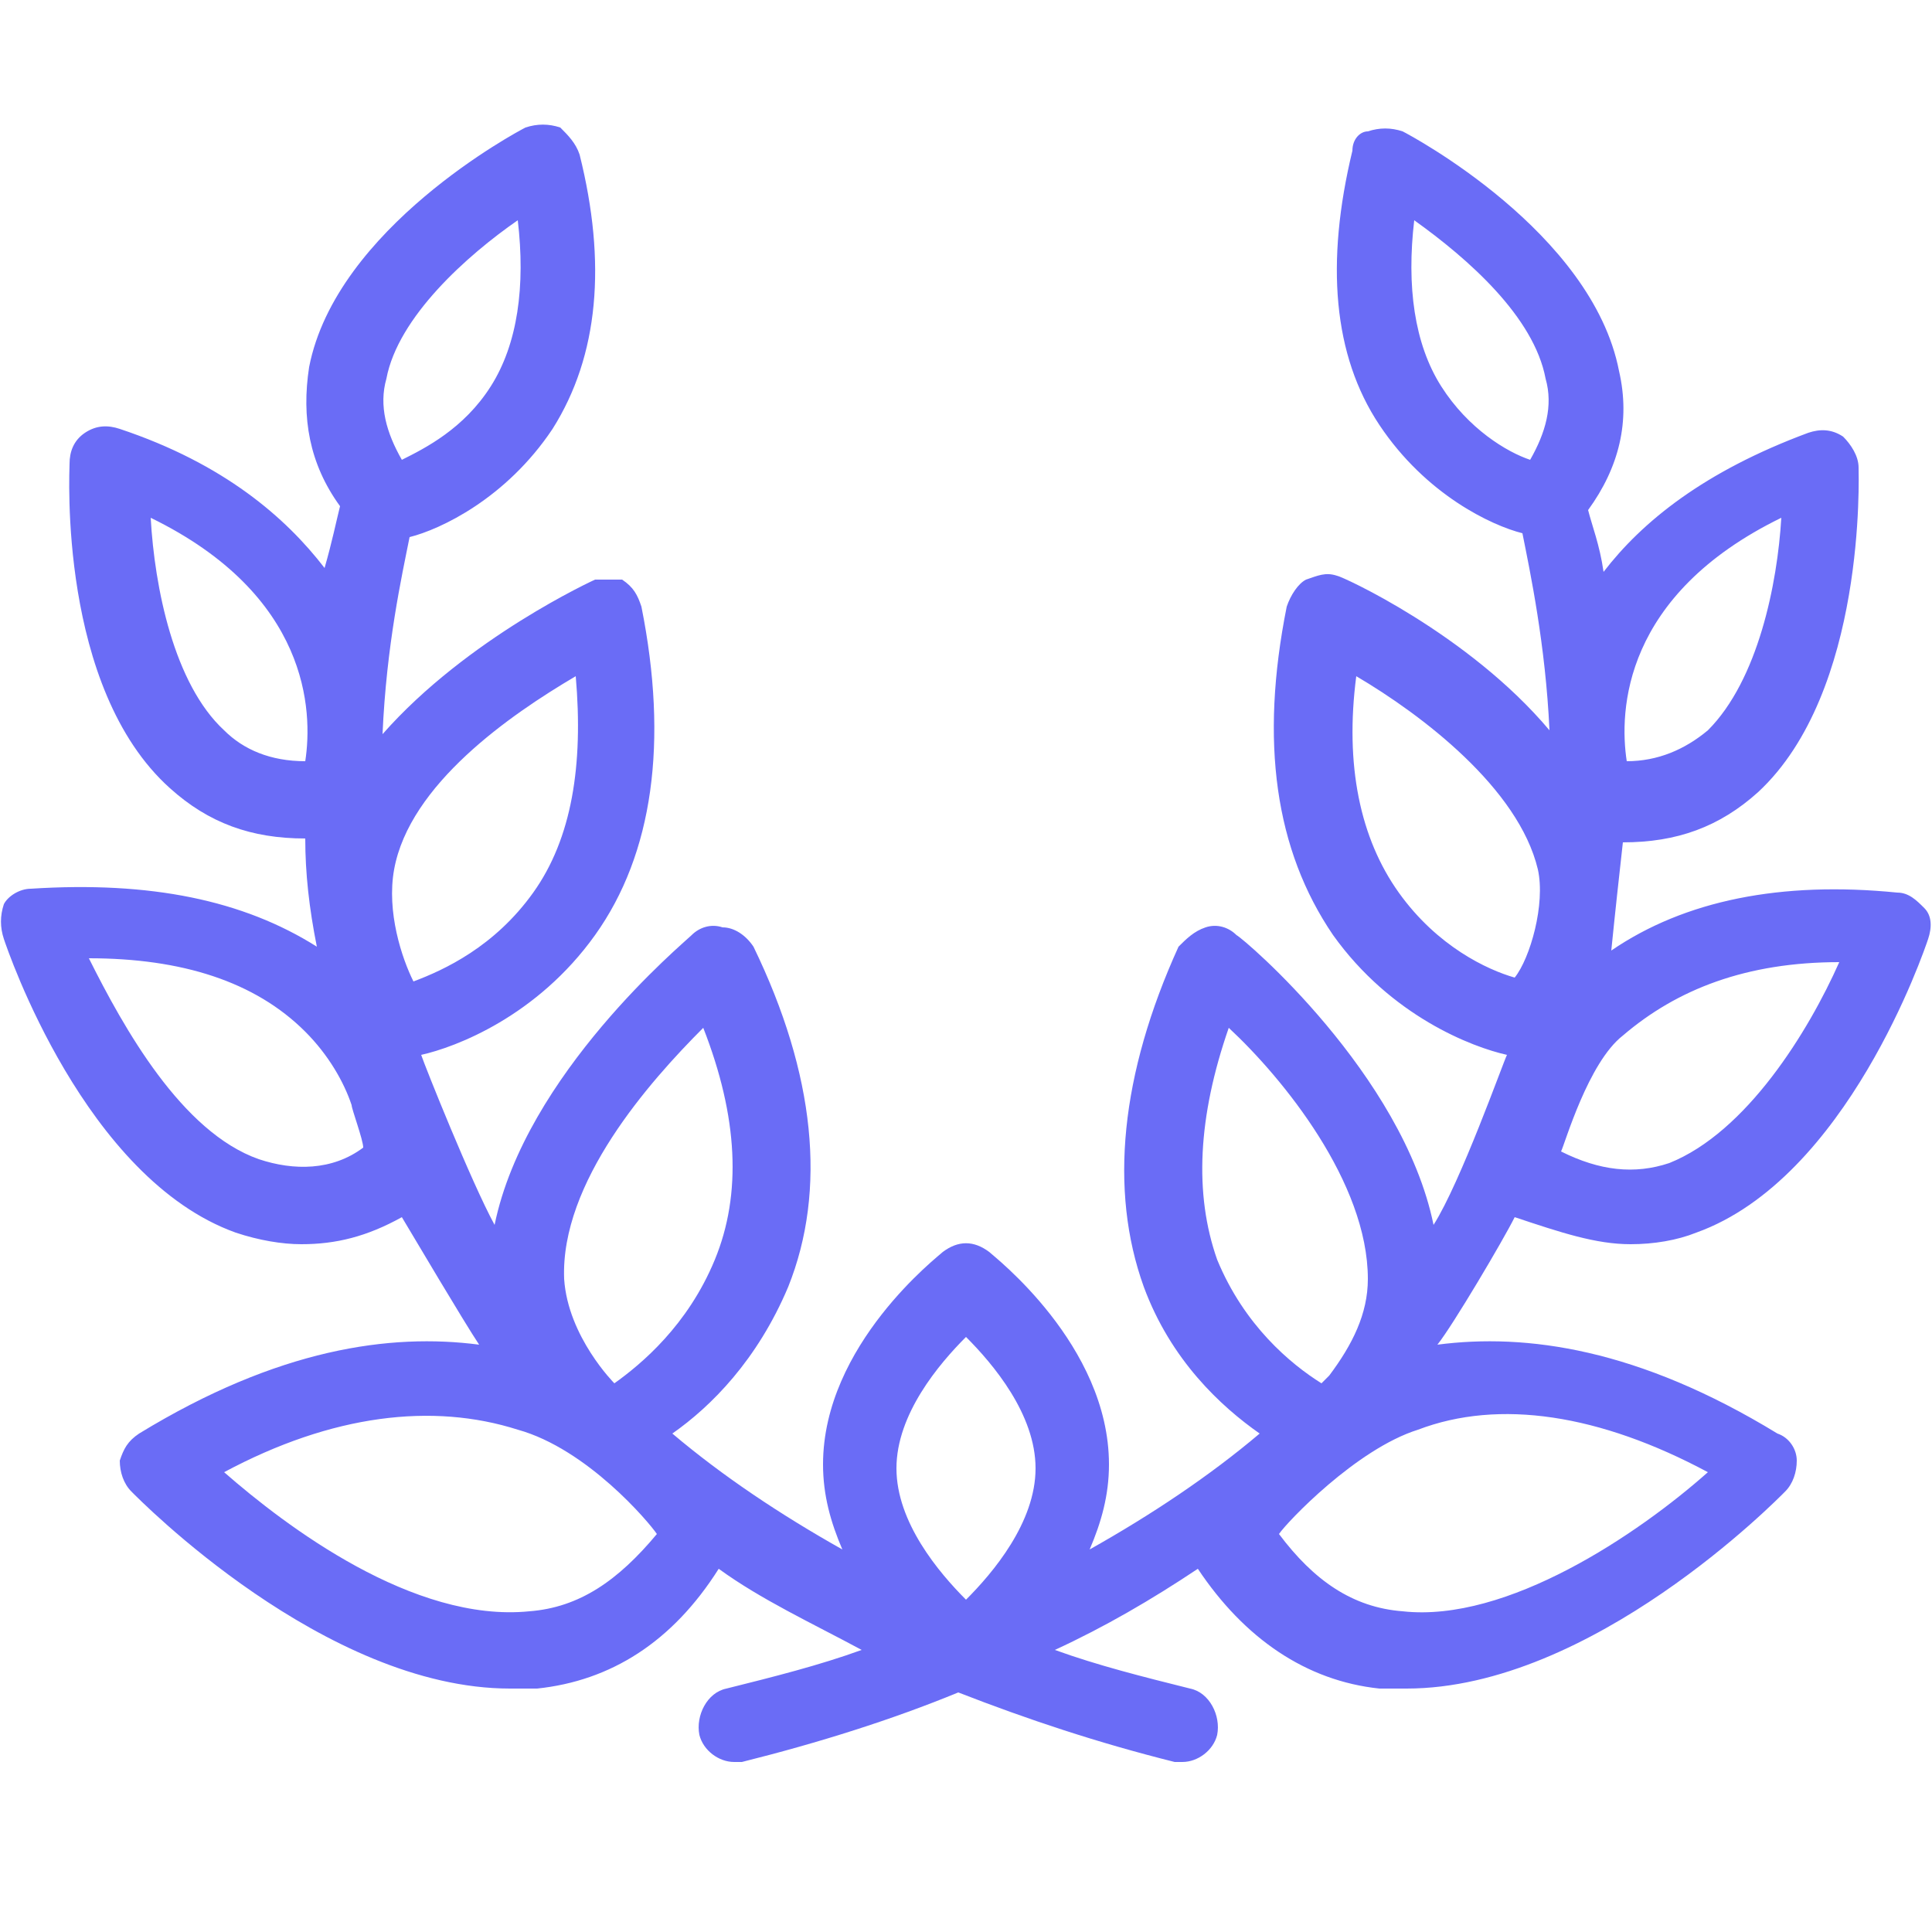 <?xml version="1.0" encoding="utf-8"?>
<!-- Generator: Adobe Illustrator 23.0.1, SVG Export Plug-In . SVG Version: 6.00 Build 0)  -->
<svg version="1.1" xmlns="http://www.w3.org/2000/svg" xmlns:xlink="http://www.w3.org/1999/xlink" x="0px" y="0px"
	 viewBox="0 0 50 50" style="enable-background:new 0 0 50 50;" xml:space="preserve">
<style type="text/css">
	.st0{fill:#6a6cf6;}
	.st1{fill:#FFFFFF;}
	.st2{fill:#AF5D71;}
	.st3{fill:none;stroke:#151A3B;stroke-width:3.503;stroke-miterlimit:10;}
	.st4{fill:#CC923E;}
	.st5{fill:#FFFFFF;stroke:#151A3B;stroke-width:3.503;stroke-miterlimit:10;}
	.st6{fill:#C98A89;}
	.st7{fill:none;stroke:#151A3B;stroke-width:3.503;stroke-linecap:round;stroke-miterlimit:10;}
	.st8{fill:none;stroke:#151A3B;stroke-width:3.503;stroke-linecap:round;stroke-miterlimit:10;stroke-dasharray:11.665,11.665;}
	.st9{fill:none;}
	.st10{fill:#151A3B;}
	.st11{opacity:0.8;}
	.st12{fill:#151A3B;stroke:#121A3A;stroke-width:0.438;stroke-miterlimit:10;}
	.st13{fill:#E7E9EA;}
	.st14{fill:#C2401F;}
	.st15{fill:#AF3C23;}
	.st16{fill-rule:evenodd;clip-rule:evenodd;fill:#BBC0C5;}
	.st17{fill-rule:evenodd;clip-rule:evenodd;fill:#FFFFFF;}
	.st18{fill:#060001;}
	.st19{fill-rule:evenodd;clip-rule:evenodd;fill:#060001;}
	.st20{fill-rule:evenodd;clip-rule:evenodd;fill:#F5F1C9;}
	.st21{fill-rule:evenodd;clip-rule:evenodd;fill:#313333;}
	.st22{fill:#9CA5A4;}
	.st23{fill-rule:evenodd;clip-rule:evenodd;fill:#D7DADD;}
	.st24{fill-rule:evenodd;clip-rule:evenodd;fill:#9CA5A4;}
	.st25{fill-rule:evenodd;clip-rule:evenodd;fill:#C8CBCE;stroke:#3C3A39;stroke-width:2;stroke-miterlimit:10;}
	.st26{fill:#ECEEF4;stroke:#585757;stroke-width:3;stroke-miterlimit:10;}
	.st27{fill-rule:evenodd;clip-rule:evenodd;fill:#DA4A46;}
	.st28{fill-rule:evenodd;clip-rule:evenodd;fill:#DEB829;}
	.st29{fill-rule:evenodd;clip-rule:evenodd;fill:#9EC768;}
	.st30{fill-rule:evenodd;clip-rule:evenodd;fill:#74B86E;}
	.st31{fill-rule:evenodd;clip-rule:evenodd;fill:#62B05A;}
	.st32{fill:#707070;}
	.st33{fill:#246EA1;}
	.st34{fill:#123651;}
	.st35{fill:#EA6D5D;}
	.st36{fill:#FBDFC1;}
	.st37{fill:#EBEAEA;}
	.st38{opacity:0.62;fill:url(#SVGID_1_);}
	.st39{opacity:0.62;fill:url(#SVGID_2_);}
	.st40{opacity:0.62;fill:url(#SVGID_3_);}
	.st41{fill:url(#SVGID_4_);}
	.st42{fill:url(#SVGID_5_);}
	.st43{opacity:0.62;fill:url(#SVGID_6_);}
	.st44{fill:url(#SVGID_7_);}
	.st45{fill:#D7D8DC;}
	.st46{fill:#C6C6C5;}
	.st47{fill:#AEADB3;}
	.st48{fill:url(#SVGID_8_);}
	.st49{fill:url(#SVGID_9_);}
	.st50{fill:url(#SVGID_10_);}
	.st51{fill:url(#SVGID_11_);}
	.st52{fill:#E08658;}
	.st53{fill:#D17847;}
	.st54{fill:#EAE081;}
	.st55{fill:#57AADC;}
	.st56{clip-path:url(#SVGID_13_);}
	.st57{clip-path:url(#SVGID_15_);}
	.st58{clip-path:url(#SVGID_17_);}
	.st59{clip-path:url(#SVGID_19_);}
	.st60{opacity:0.82;}
	.st61{clip-path:url(#SVGID_21_);fill:#00B4E4;}
	.st62{clip-path:url(#SVGID_21_);fill:#00B8E3;}
	.st63{clip-path:url(#SVGID_21_);fill:#00D0E3;}
	.st64{clip-path:url(#SVGID_21_);fill:#00E4E2;}
	.st65{fill:#C6C6C6;}
	.st66{fill:#515151;}
	.st67{fill:#FBDFC1;stroke:#EBC7A5;stroke-width:1.141;stroke-linecap:round;stroke-linejoin:round;stroke-miterlimit:10;}
	.st68{fill:#F7F7F7;}
	.st69{fill:#B2B2B2;}
	.st70{opacity:0.62;fill-rule:evenodd;clip-rule:evenodd;fill:url(#SVGID_22_);}
	.st71{opacity:0.62;fill-rule:evenodd;clip-rule:evenodd;fill:url(#SVGID_23_);}
	.st72{opacity:0.62;fill-rule:evenodd;clip-rule:evenodd;fill:url(#SVGID_24_);}
	.st73{opacity:0.62;fill-rule:evenodd;clip-rule:evenodd;fill:url(#SVGID_25_);}
	.st74{fill:url(#SVGID_26_);}
	.st75{fill:#1874BA;stroke:#1C6EAE;stroke-width:1.173;stroke-linecap:round;stroke-linejoin:round;stroke-miterlimit:10;}
	.st76{fill:#EBC7A5;}
	.st77{fill:#D1D1D1;}
	.st78{fill:#1A567A;}
	.st79{fill:#EFEFEF;}
	.st80{fill-rule:evenodd;clip-rule:evenodd;fill:#1A567A;}
	.st81{fill-rule:evenodd;clip-rule:evenodd;fill:#EFEFEF;}
	.st82{fill-rule:evenodd;clip-rule:evenodd;fill:#347FA5;}
	.st83{fill:#FBDFC1;stroke:#EBC7A5;stroke-width:1.173;stroke-miterlimit:10;}
	.st84{fill:#E2E2E2;}
	.st85{fill:#FBDFC1;stroke:#EBC7A5;stroke-width:1.173;stroke-linecap:round;stroke-linejoin:round;stroke-miterlimit:10;}
	.st86{fill:#E25959;}
	.st87{fill:#E89791;}
	.st88{opacity:0.62;fill-rule:evenodd;clip-rule:evenodd;fill:url(#SVGID_27_);}
	.st89{opacity:0.62;fill-rule:evenodd;clip-rule:evenodd;fill:url(#SVGID_28_);}
	.st90{opacity:0.62;fill-rule:evenodd;clip-rule:evenodd;fill:url(#SVGID_29_);}
	.st91{opacity:0.52;}
	.st92{fill:#F7F7F7;stroke:#B2B2B2;stroke-width:1.141;stroke-linecap:round;stroke-linejoin:round;stroke-miterlimit:10;}
	.st93{fill:#7A7A7A;}
	.st94{fill:#FFE292;}
	.st95{fill:#A5A5A5;}
	.st96{fill:#999999;}
	.st97{fill:#E5E5E5;}
	.st98{fill:none;stroke:url(#SVGID_30_);stroke-width:3;stroke-linecap:round;stroke-linejoin:round;stroke-miterlimit:10;}
	.st99{fill:none;stroke:url(#SVGID_31_);stroke-width:3;stroke-linecap:round;stroke-linejoin:round;stroke-miterlimit:10;}
	.st100{fill:none;stroke:url(#SVGID_32_);stroke-width:3;stroke-linecap:round;stroke-linejoin:round;stroke-miterlimit:10;}
	.st101{fill:none;stroke:url(#SVGID_33_);stroke-width:3;stroke-linecap:round;stroke-linejoin:round;stroke-miterlimit:10;}
	.st102{opacity:0.62;}
	.st103{fill:url(#SVGID_34_);}
	.st104{fill:url(#SVGID_35_);}
	.st105{fill:url(#SVGID_36_);}
	.st106{fill:url(#SVGID_37_);}
	.st107{fill:url(#SVGID_38_);}
	.st108{fill:url(#SVGID_39_);}
	.st109{fill:url(#SVGID_40_);}
	.st110{fill:url(#SVGID_41_);}
	.st111{fill:url(#SVGID_42_);}
	.st112{fill:url(#SVGID_43_);}
	.st113{fill:url(#SVGID_44_);}
	.st114{fill:url(#SVGID_45_);}
	.st115{fill:url(#SVGID_46_);}
	.st116{fill:url(#SVGID_47_);}
	.st117{fill:url(#SVGID_48_);}
	.st118{fill:url(#SVGID_49_);}
	.st119{fill:url(#SVGID_50_);}
	.st120{fill:url(#SVGID_51_);}
	.st121{fill:#C7C7C7;}
	.st122{fill:#915EAB;stroke:#FFFFFF;stroke-width:0.75;stroke-linecap:round;stroke-linejoin:round;stroke-miterlimit:10;}
	.st123{fill:#FFFFFF;stroke:#FFFFFF;stroke-width:2.233;stroke-miterlimit:10;}
</style>
<g id="圖層_1">
</g>
<g id="bg">
</g>
<g id="圖層_2">
	<g>
		<g>
			<g>
				<path class="st0" d="M42.2,32.2c0.6,0,1.2-0.1,1.7-0.3c3.9-1.4,5.9-7.3,6-7.6c0.1-0.3,0.1-0.6-0.1-0.8c-0.2-0.2-0.4-0.4-0.7-0.4
					c-3-0.3-5.5,0.2-7.4,1.5c0.1-1,0.2-1.9,0.3-2.8c0,0,0,0,0,0c1.4,0,2.5-0.4,3.5-1.3c2.8-2.6,2.6-8.2,2.6-8.4
					c0-0.3-0.2-0.6-0.4-0.8c-0.3-0.2-0.6-0.2-0.9-0.1c-2.7,1-4.3,2.3-5.3,3.6c-0.1-0.7-0.3-1.2-0.4-1.6c0.8-1.1,1.1-2.3,0.8-3.6
					c-0.7-3.6-5.4-6.1-5.6-6.2c-0.3-0.1-0.6-0.1-0.9,0C35.2,3.4,35,3.6,35,3.9c-0.7,2.9-0.5,5.3,0.7,7.1c1.2,1.8,2.9,2.6,3.7,2.8
					c0.2,1,0.6,2.9,0.7,5.1c-2.1-2.5-5.4-4-5.5-4c-0.3-0.1-0.5,0-0.8,0.1c-0.2,0.1-0.4,0.4-0.5,0.7c-0.7,3.5-0.3,6.3,1.2,8.5
					c1.5,2.1,3.6,2.9,4.5,3.1c-0.1,0.2-1.2,3.3-1.9,4.4c-0.8-3.9-4.9-7.4-5.1-7.5c-0.2-0.2-0.5-0.3-0.8-0.2
					c-0.3,0.1-0.5,0.3-0.7,0.5c-1.5,3.3-1.8,6.3-0.9,8.8c0.7,1.9,2,3.1,3,3.8c-1.3,1.1-2.8,2.1-4.4,3c0.3-0.7,0.5-1.4,0.5-2.2
					c0-3.1-3-5.4-3.1-5.5c-0.4-0.3-0.8-0.3-1.2,0c-0.1,0.1-3.1,2.4-3.1,5.5c0,0.8,0.2,1.5,0.5,2.2c-1.6-0.9-3.1-1.9-4.4-3
					c1-0.7,2.2-1.9,3-3.8c1-2.5,0.7-5.5-0.9-8.8C19.3,24.2,19,24,18.7,24c-0.3-0.1-0.6,0-0.8,0.2c-0.2,0.2-4.3,3.6-5.1,7.5
					c-0.6-1.1-1.8-4.1-1.9-4.4c0.9-0.2,3-1,4.5-3.1c1.5-2.1,1.9-5,1.2-8.5c-0.1-0.3-0.2-0.5-0.5-0.7C16,15,15.7,15,15.4,15
					c0,0-3.3,1.5-5.5,4c0.1-2.3,0.5-4.1,0.7-5.1c0.8-0.2,2.5-1,3.7-2.8c1.2-1.9,1.4-4.3,0.7-7.1c-0.1-0.3-0.3-0.5-0.5-0.7
					c-0.3-0.1-0.6-0.1-0.9,0C13.4,3.4,8.7,5.9,8,9.5c-0.2,1.3,0,2.5,0.8,3.6c-0.1,0.4-0.2,0.9-0.4,1.6c-1-1.3-2.6-2.7-5.3-3.6
					c-0.3-0.1-0.6-0.1-0.9,0.1c-0.3,0.2-0.4,0.5-0.4,0.8c0,0.2-0.3,5.8,2.6,8.4c1,0.9,2.1,1.3,3.5,1.3c0,0,0,0,0,0
					c0,0.9,0.1,1.8,0.3,2.8c-1.9-1.2-4.3-1.7-7.4-1.5c-0.3,0-0.6,0.2-0.7,0.4C0,23.7,0,24,0.1,24.3c0.1,0.3,2.1,6.2,6,7.6
					c0.6,0.2,1.2,0.3,1.7,0.3c0.9,0,1.7-0.2,2.6-0.7c0.3,0.5,1.6,2.7,2,3.3c-2.3-0.3-5.2,0.1-8.8,2.3c-0.3,0.2-0.4,0.4-0.5,0.7
					c0,0.3,0.1,0.6,0.3,0.8c0.2,0.2,5,5.1,9.8,5.1c0.2,0,0.5,0,0.7,0c1.9-0.2,3.5-1.2,4.7-3.1c1.1,0.8,2.4,1.4,3.7,2.1
					c-1.1,0.4-2.3,0.7-3.5,1c-0.5,0.1-0.8,0.7-0.7,1.2c0.1,0.4,0.5,0.7,0.9,0.7c0.1,0,0.2,0,0.2,0c2-0.5,3.9-1.1,5.6-1.8
					c1.8,0.7,3.6,1.3,5.6,1.8c0.1,0,0.2,0,0.2,0c0.4,0,0.8-0.3,0.9-0.7c0.1-0.5-0.2-1.1-0.7-1.2c-1.2-0.3-2.4-0.6-3.5-1
					c1.3-0.6,2.5-1.3,3.7-2.1c1.2,1.8,2.8,2.9,4.7,3.1c0.2,0,0.5,0,0.7,0c4.8,0,9.6-4.9,9.8-5.1c0.2-0.2,0.3-0.5,0.3-0.8
					c0-0.3-0.2-0.6-0.5-0.7c-3.6-2.2-6.5-2.6-8.8-2.3c0.4-0.5,1.7-2.7,2-3.3C40.4,31.9,41.3,32.2,42.2,32.2z M46.1,13.4
					c-0.1,1.7-0.6,4.2-1.9,5.5c-0.6,0.5-1.3,0.8-2.1,0.8C41.9,18.4,42,15.4,46.1,13.4z M42,26.8c1.4-1.2,3.2-1.9,5.6-1.9
					c0,0,0,0,0,0c-0.8,1.8-2.4,4.4-4.4,5.2c-0.9,0.3-1.8,0.2-2.8-0.3C40.5,29.6,41.1,27.5,42,26.8z M39.6,11.9
					C39.6,11.9,39.6,11.9,39.6,11.9c-0.6-0.2-1.6-0.8-2.3-1.9c-0.7-1.1-0.9-2.6-0.7-4.3C38,6.7,39.7,8.2,40,9.8
					C40.2,10.5,40,11.2,39.6,11.9z M7.9,19.7c-0.9,0-1.6-0.3-2.1-0.8c-1.3-1.2-1.8-3.7-1.9-5.5C8,15.4,8.1,18.4,7.9,19.7z M6.7,30
					c-2-0.7-3.5-3.4-4.4-5.2c0,0,0,0,0,0c2.4,0,4.3,0.6,5.6,1.9c0.6,0.6,1,1.3,1.2,1.9c0,0.1,0.3,0.9,0.3,1.1
					C8.6,30.3,7.6,30.3,6.7,30z M10,9.8c0.3-1.6,2.1-3.2,3.4-4.1c0.2,1.7,0,3.2-0.7,4.3c-0.7,1.1-1.7,1.6-2.3,1.9c0,0,0,0,0,0
					C10,11.2,9.8,10.5,10,9.8z M10.2,22.5c0.4-2.2,3-4,4.7-5c0.2,2.3-0.1,4.2-1.1,5.6c-1,1.4-2.3,2-3.1,2.3
					C10.4,24.8,10,23.6,10.2,22.5z M13.7,41.7c-3,0.3-6.3-2.2-7.9-3.6c2.8-1.5,5.4-1.8,7.6-1.1c1.8,0.5,3.4,2.4,3.6,2.7
					C16,40.9,15,41.6,13.7,41.7z M15.9,35.8c0,0-1.2-1.2-1.3-2.7c-0.1-2.5,2.2-5.1,3.6-6.5c0.9,2.3,1,4.3,0.3,6
					C17.8,34.3,16.6,35.3,15.9,35.8z M25,41.4c-0.7-0.7-1.8-2-1.8-3.4c0-1.4,1.1-2.7,1.8-3.4c0.7,0.7,1.8,2,1.8,3.4
					C26.8,39.4,25.7,40.7,25,41.4z M31.5,32.6c-0.6-1.7-0.5-3.7,0.3-6c1.4,1.3,3.6,4,3.6,6.5c0,0.9-0.4,1.7-1,2.5
					c0,0-0.1,0.1-0.1,0.1c0,0-0.1,0.1-0.1,0.1C33.4,35.3,32.2,34.3,31.5,32.6z M44.2,38.1c-1.8,1.6-5.2,3.9-7.9,3.6
					c-1.3-0.1-2.3-0.8-3.2-2c0.2-0.3,2-2.2,3.6-2.7C38.8,36.2,41.4,36.6,44.2,38.1z M36.2,23.1c-1-1.4-1.4-3.3-1.1-5.6
					c1.7,1,4.2,2.9,4.7,5c0.2,0.9-0.2,2.3-0.6,2.8C38.5,25.1,37.2,24.5,36.2,23.1z"/>
			</g>
		</g>
	</g>
</g>
</svg>
